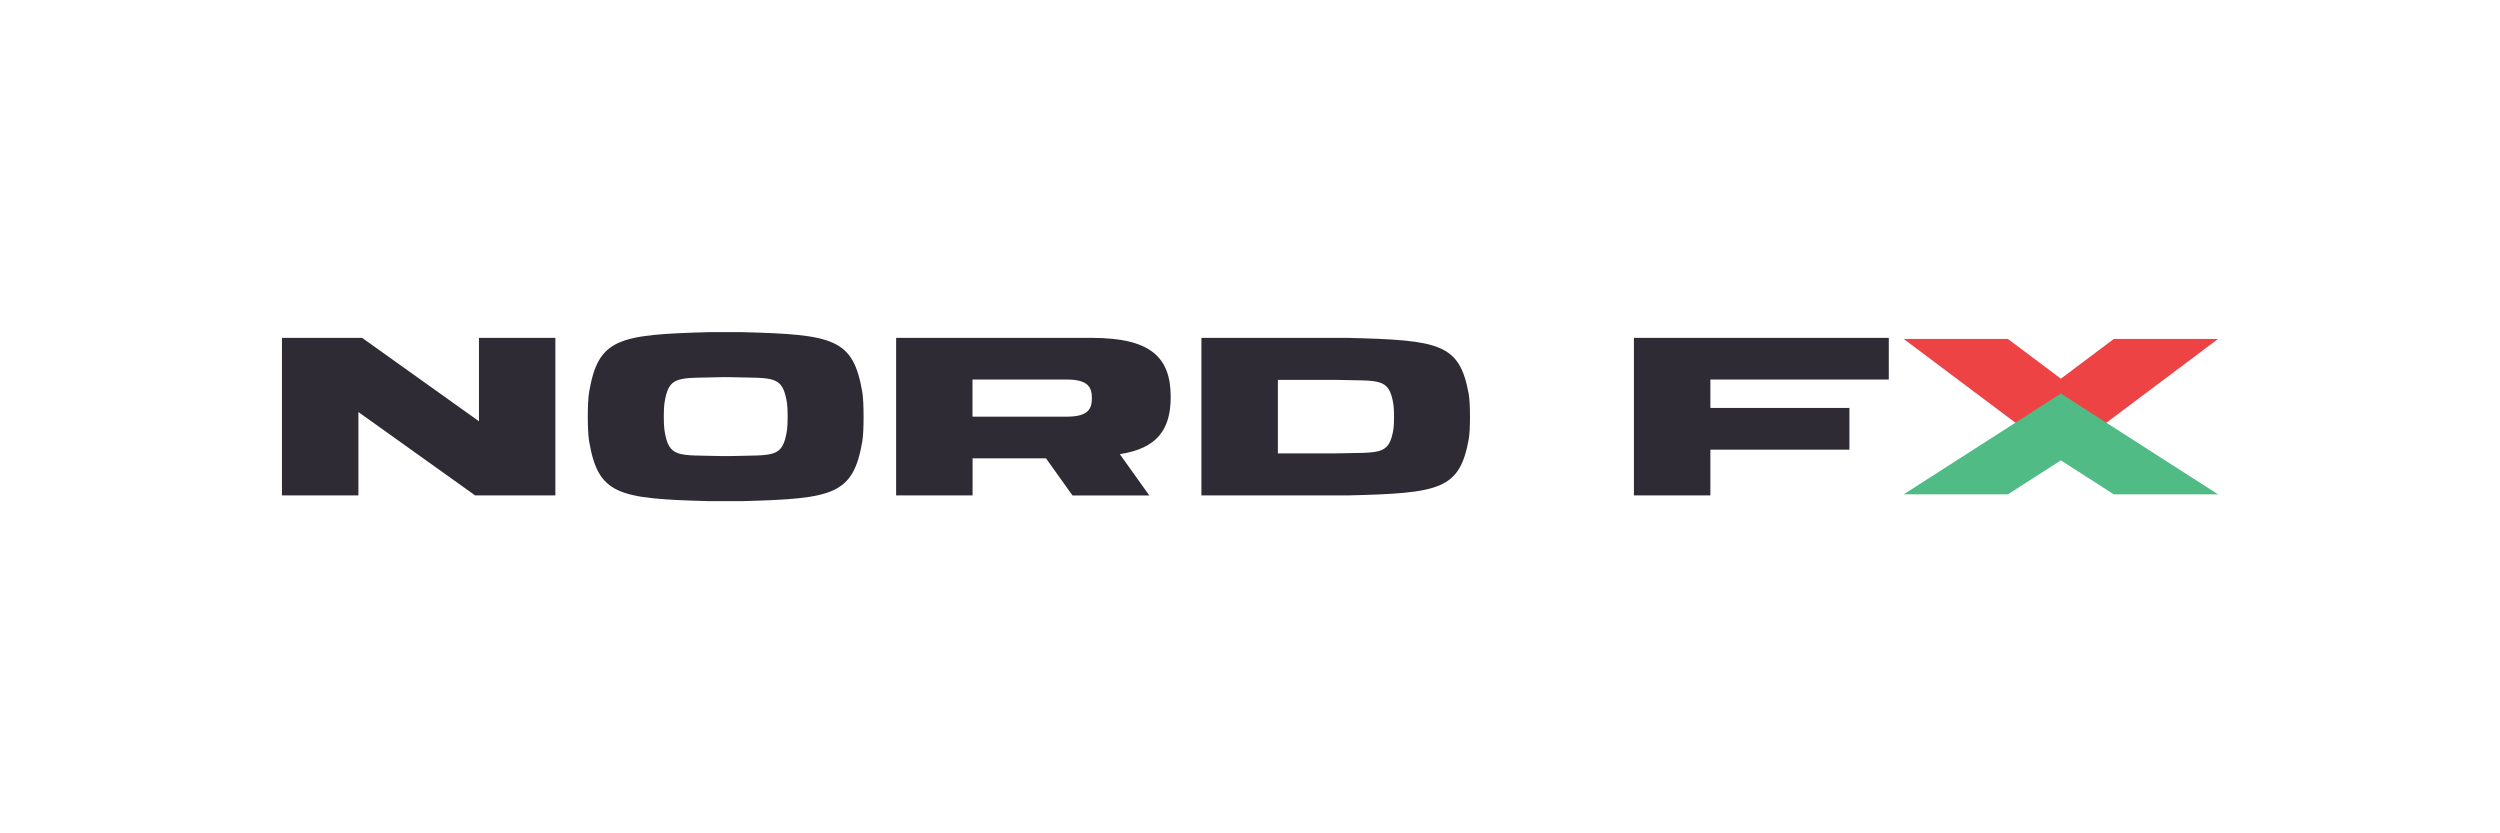 <svg xmlns="http://www.w3.org/2000/svg" viewBox="0 0 6000 2000" enable-background="new 0 0 6000 2000"><style type="text/css">.st0{fill:#EE4344;} .st1{fill:#50BB84;} .st2{fill:#2F2B34;}</style><path class="st0" d="M5073.1 813.5l-127 95.3-127.1-95.3h-250.1l377.2 282.9 377.2-282.9z"/><path class="st1" d="M4946.1 944.5l-377.2 241.9h250.1l127.1-81.5 127 81.5h250.2z"/><path class="st2" d="M4533.1 910.9v-100h-611.7v378.1h183.5v-109.8h333.7v-100.1h-333.7v-68.2zM1149.5 810.9v200.1l-280.3-200.1h-192.5v378.1h183.5v-200.1l280.2 200.1h192.5v-378.1zM3524.9 945.3c-22-120.3-68.7-128.9-289.6-134.4h-351.9v378.1h351.9c220.9-5.4 267.4-14.1 289.6-134.4 4.1-22.2 4.1-87.1 0-109.3zm-180.6 84.1c-10.5 64.9-32.7 55.9-137.8 58.7h-139.6v-176.4h139.5c105.1 2.9 127.2-6.1 137.8 58.7 2 12.1 2 47 .1 59zM2069.6 941.3c-22-129.1-68.7-138.4-289.6-144.2h-76.6c-220.9 5.9-267.4 15.2-289.6 144.2-4.1 23.8-4.1 93.5 0 117.3 22 129.1 68.7 138.4 289.6 144.2h76.7c220.9-5.9 267.4-15.1 289.6-144.2 3.9-23.8 3.9-93.5-.1-117.3zm-180.7 90.3c-10.5 69.6-32.7 59.9-137.8 63h-18.7c-105.1-3.1-127.2 6.5-137.8-63-2-12.8-2-50.4 0-63.3 10.5-69.6 32.7-59.9 137.8-63.1h18.7c105.1 3.1 127.2-6.5 137.8 63.1 1.9 12.9 1.9 50.5 0 63.3zM2809.7 952.7c0-94.6-47.3-141.8-189.1-141.8h-469.9v378.1h183.5v-89h176.2l63.6 89.1h184.4l-70.8-99.1c90-13.9 122.1-59.6 122.1-137.3zm-249.2 47.3h-226.5v-89.1h226.5c52.2 0 60 19.9 60 44.5.1 24.7-7.7 44.6-60 44.6z"/></svg>